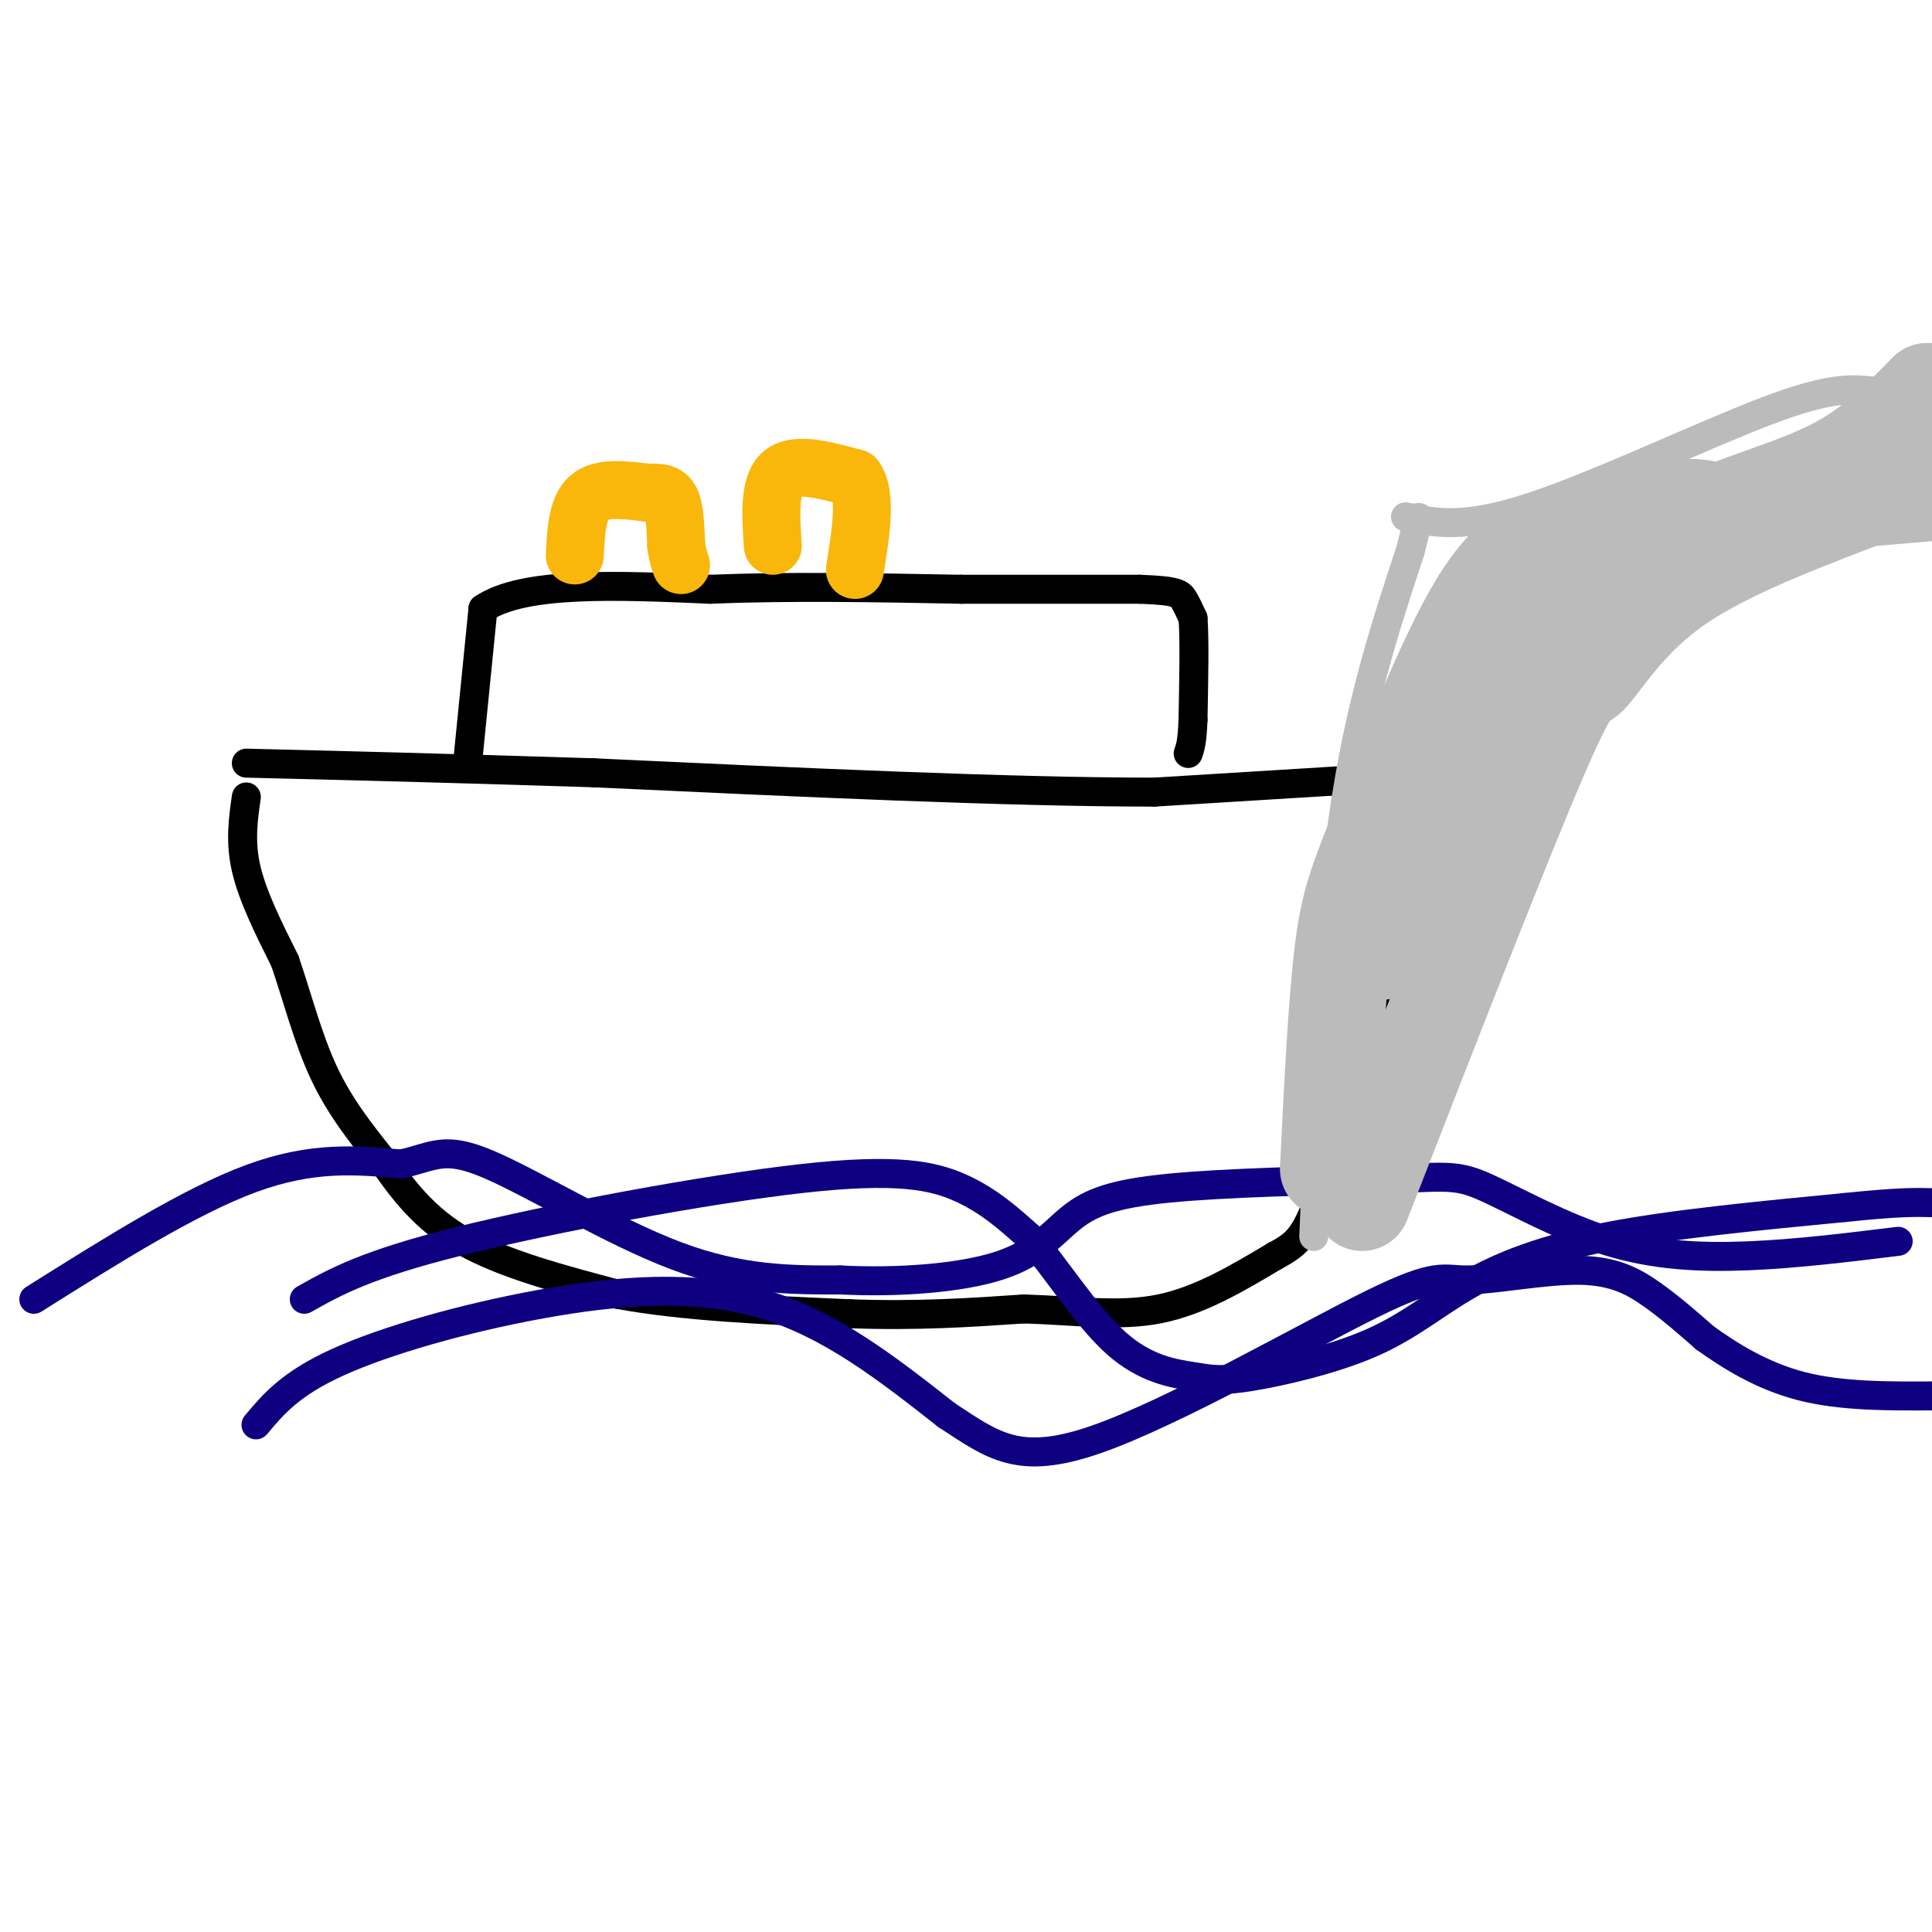 <svg viewBox='0 0 400 400' version='1.1' xmlns='http://www.w3.org/2000/svg' xmlns:xlink='http://www.w3.org/1999/xlink'><g fill='none' stroke='rgb(0,0,0)' stroke-width='6' stroke-linecap='round' stroke-linejoin='round'><path d='M51,165c-0.667,4.667 -1.333,9.333 0,15c1.333,5.667 4.667,12.333 8,19'/><path d='M59,199c2.489,7.267 4.711,15.933 8,23c3.289,7.067 7.644,12.533 12,18'/><path d='M79,240c4.222,6.089 8.778,12.311 17,17c8.222,4.689 20.111,7.844 32,11'/><path d='M128,268c13.333,2.500 30.667,3.250 48,4'/><path d='M176,272c14.000,0.500 25.000,-0.250 36,-1'/><path d='M212,271c10.756,0.333 19.644,1.667 28,0c8.356,-1.667 16.178,-6.333 24,-11'/><path d='M264,260c5.200,-2.778 6.200,-4.222 10,-14c3.800,-9.778 10.400,-27.889 17,-46'/><path d='M291,200c5.333,-13.167 10.167,-23.083 15,-33'/><path d='M304,160c0.000,0.000 -65.000,4.000 -65,4'/><path d='M239,164c-30.167,0.000 -73.083,-2.000 -116,-4'/><path d='M123,160c-31.333,-1.000 -51.667,-1.500 -72,-2'/><path d='M97,156c0.000,0.000 3.000,-30.000 3,-30'/><path d='M100,126c8.333,-5.667 27.667,-4.833 47,-4'/><path d='M147,122c16.500,-0.667 34.250,-0.333 52,0'/><path d='M199,122c14.833,0.000 25.917,0.000 37,0'/><path d='M236,122c7.667,0.267 8.333,0.933 9,2c0.667,1.067 1.333,2.533 2,4'/><path d='M247,128c0.333,4.167 0.167,12.583 0,21'/><path d='M247,149c-0.167,4.667 -0.583,5.833 -1,7'/></g>
<g fill='none' stroke='rgb(15,0,129)' stroke-width='6' stroke-linecap='round' stroke-linejoin='round'><path d='M7,269c16.167,-10.167 32.333,-20.333 45,-25c12.667,-4.667 21.833,-3.833 31,-3'/><path d='M83,241c6.952,-1.536 8.833,-3.875 18,0c9.167,3.875 25.619,13.964 39,19c13.381,5.036 23.690,5.018 34,5'/><path d='M174,265c11.990,0.611 24.967,-0.362 33,-3c8.033,-2.638 11.124,-6.941 15,-10c3.876,-3.059 8.536,-4.874 20,-6c11.464,-1.126 29.732,-1.563 48,-2'/><path d='M290,244c10.351,-0.466 12.228,-0.630 18,2c5.772,2.630 15.439,8.054 25,11c9.561,2.946 19.018,3.413 29,3c9.982,-0.413 20.491,-1.707 31,-3'/><path d='M63,269c6.393,-3.601 12.786,-7.202 32,-12c19.214,-4.798 51.250,-10.792 71,-13c19.750,-2.208 27.214,-0.631 33,2c5.786,2.631 9.893,6.315 14,10'/><path d='M213,256c5.375,6.124 11.814,16.435 18,22c6.186,5.565 12.120,6.384 16,7c3.880,0.616 5.705,1.030 12,0c6.295,-1.030 17.058,-3.503 25,-7c7.942,-3.497 13.061,-8.018 20,-12c6.939,-3.982 15.697,-7.423 29,-10c13.303,-2.577 31.152,-4.288 49,-6'/><path d='M382,250c11.167,-1.167 14.583,-1.083 18,-1'/><path d='M53,295c3.577,-4.274 7.155,-8.548 17,-13c9.845,-4.452 25.958,-9.083 42,-12c16.042,-2.917 32.012,-4.119 46,0c13.988,4.119 25.994,13.560 38,23'/><path d='M196,293c9.681,6.321 14.882,10.623 31,5c16.118,-5.623 43.153,-21.173 57,-28c13.847,-6.827 14.505,-4.933 20,-5c5.495,-0.067 15.825,-2.095 23,-2c7.175,0.095 11.193,2.313 15,5c3.807,2.687 7.404,5.844 11,9'/><path d='M353,277c4.911,3.533 11.689,7.867 20,10c8.311,2.133 18.156,2.067 28,2'/></g>
<g fill='none' stroke='rgb(187,187,187)' stroke-width='6' stroke-linecap='round' stroke-linejoin='round'><path d='M272,256c1.333,-31.167 2.667,-62.333 6,-86c3.333,-23.667 8.667,-39.833 14,-56'/><path d='M292,114c2.500,-10.000 1.750,-7.000 1,-4'/><path d='M291,107c6.022,1.289 12.044,2.578 26,-2c13.956,-4.578 35.844,-15.022 49,-20c13.156,-4.978 17.578,-4.489 22,-4'/><path d='M388,81c5.333,-1.333 7.667,-2.667 10,-4'/></g>
<g fill='none' stroke='rgb(187,187,187)' stroke-width='20' stroke-linecap='round' stroke-linejoin='round'><path d='M275,242c0.851,-17.220 1.702,-34.440 3,-45c1.298,-10.560 3.042,-14.458 8,-27c4.958,-12.542 13.131,-33.726 20,-45c6.869,-11.274 12.435,-12.637 18,-14'/><path d='M324,111c15.667,-3.833 45.833,-6.417 76,-9'/><path d='M282,249c14.786,-37.923 29.571,-75.845 37,-93c7.429,-17.155 7.500,-13.542 10,-16c2.500,-2.458 7.429,-10.988 17,-18c9.571,-7.012 23.786,-12.506 38,-18'/><path d='M384,104c6.833,-3.333 4.917,-2.667 3,-2'/><path d='M286,197c17.167,-31.917 34.333,-63.833 46,-79c11.667,-15.167 17.833,-13.583 24,-12'/><path d='M356,106c8.489,-3.422 17.711,-5.978 25,-10c7.289,-4.022 12.644,-9.511 18,-15'/></g>
<g fill='none' stroke='rgb(249,183,11)' stroke-width='12' stroke-linecap='round' stroke-linejoin='round'><path d='M119,115c0.250,-4.917 0.500,-9.833 3,-12c2.500,-2.167 7.250,-1.583 12,-1'/><path d='M134,102c2.933,-0.111 4.267,0.111 5,2c0.733,1.889 0.867,5.444 1,9'/><path d='M140,113c0.333,2.167 0.667,3.083 1,4'/><path d='M160,113c-0.417,-6.333 -0.833,-12.667 2,-15c2.833,-2.333 8.917,-0.667 15,1'/><path d='M177,99c2.500,3.333 1.250,11.167 0,19'/></g>
</svg>